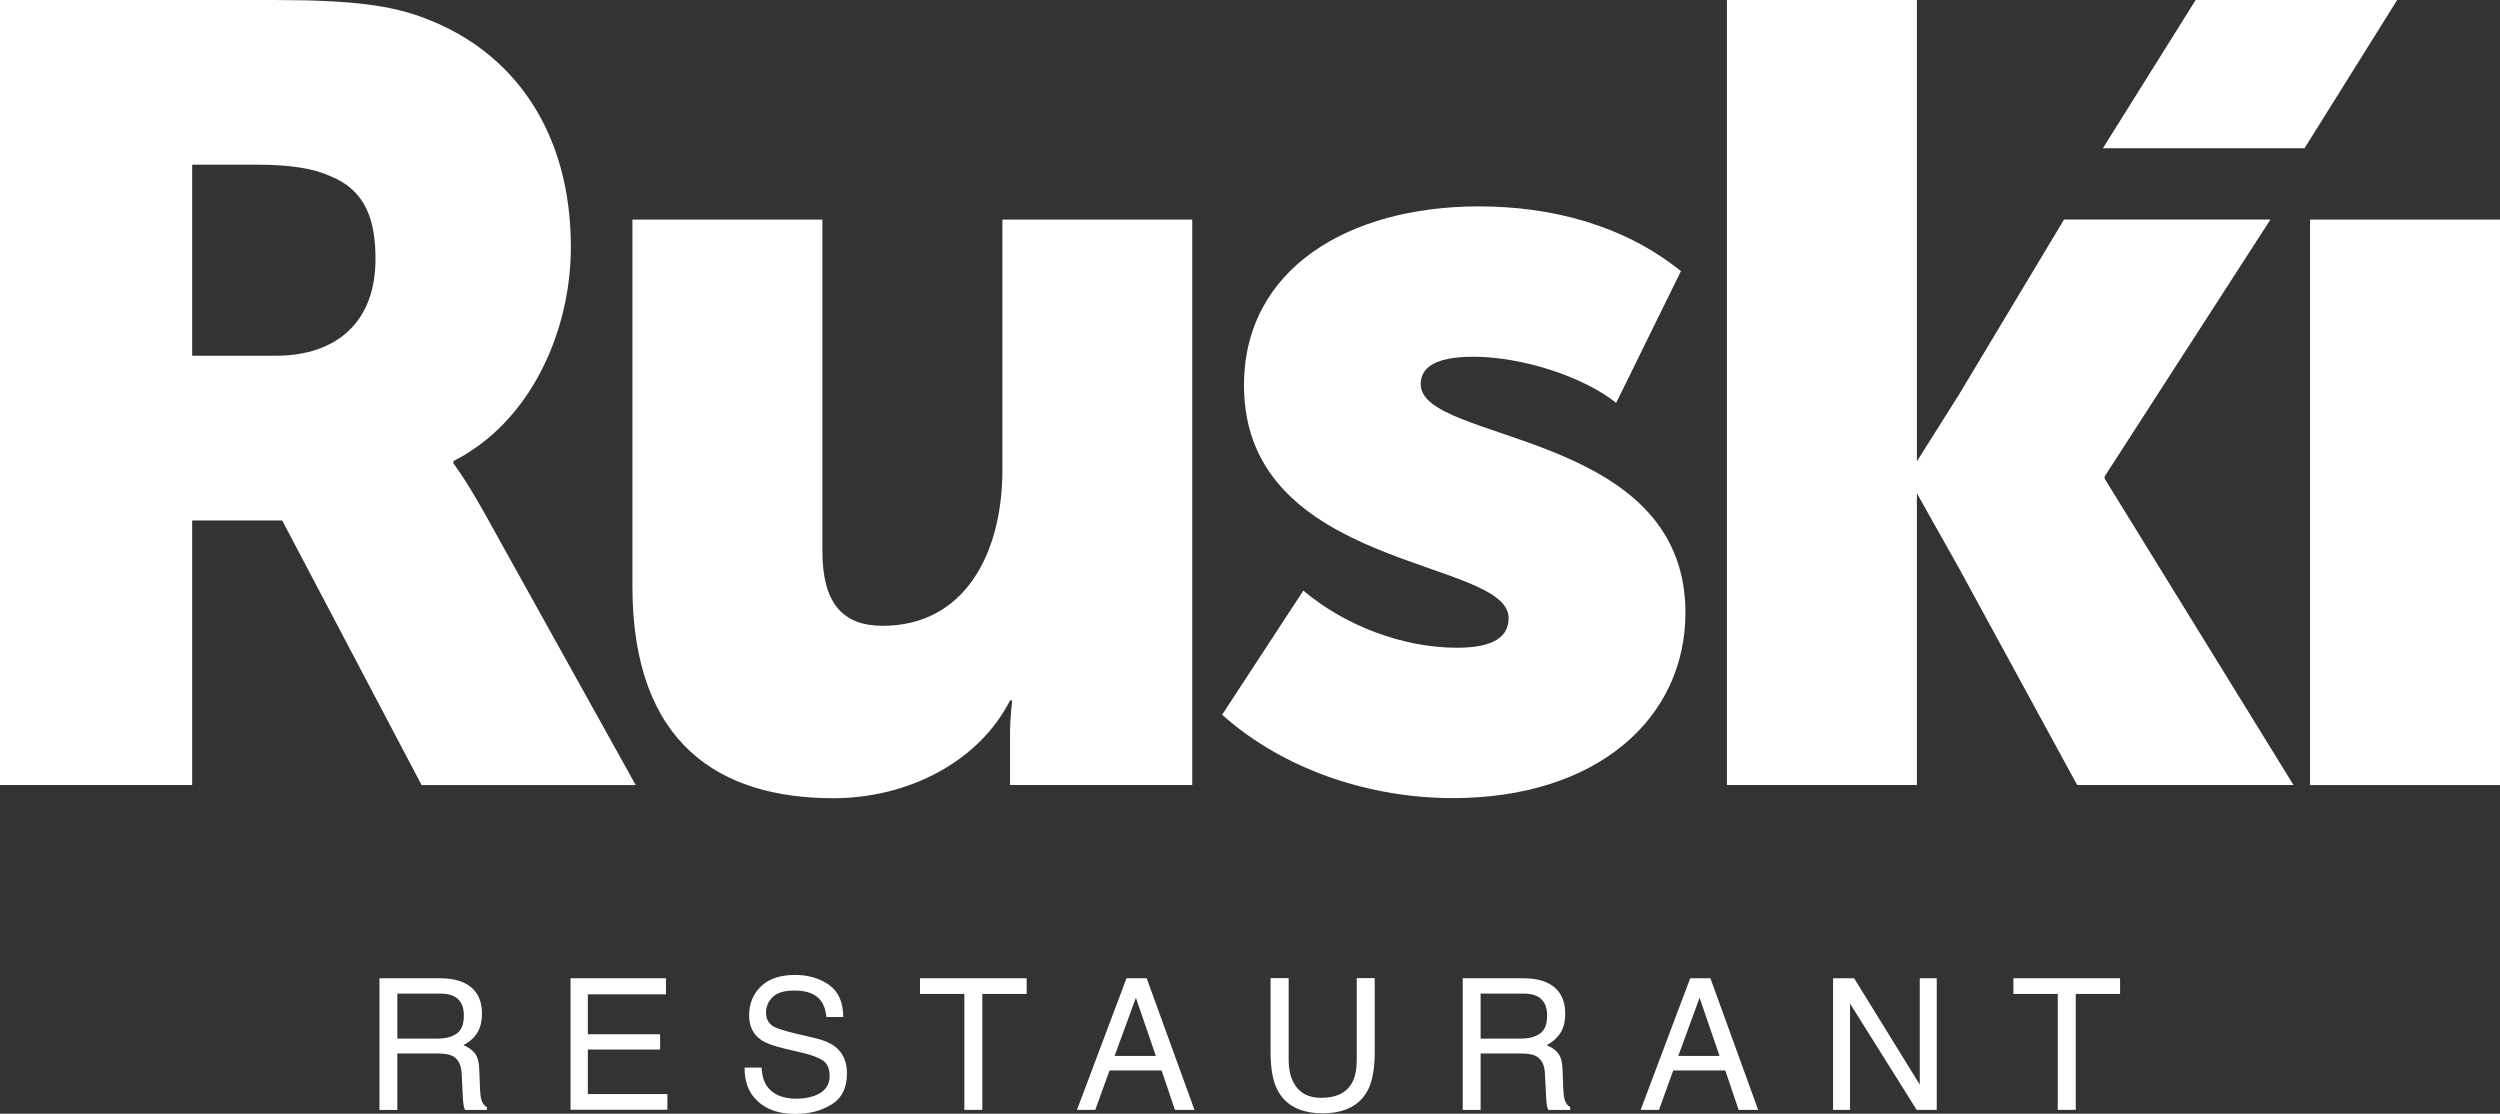 <?xml version="1.0" encoding="UTF-8"?> <!-- Generator: Adobe Illustrator 24.0.3, SVG Export Plug-In . SVG Version: 6.00 Build 0) --> <svg xmlns="http://www.w3.org/2000/svg" xmlns:xlink="http://www.w3.org/1999/xlink" id="Layer_1" x="0px" y="0px" viewBox="0 0 226.63 100.96" style="enable-background:new 0 0 226.63 100.96;" xml:space="preserve"><rect x="0" y="0" width="226.63" height="100.96" fill="#333333" stroke="none"/> <style type="text/css"> .st0{fill:#FFFFFF;} </style> <path class="st0" d="M41.1,42v-0.2c7.07-3.58,10.65-11.84,10.65-19.41c0-10.35-5.08-17.62-13.14-20.7C35.53,0.5,32.05,0,24.78,0H0 v71.16h17.42V47.18h8.16l12.64,23.99h19.41L43.79,46.28C42.1,43.29,41.1,42,41.1,42z M24.98,32.25h-7.56V14.93h5.87 c2.89,0,4.98,0.3,6.57,1c3.28,1.29,4.18,3.98,4.18,7.56C34.04,29.16,30.55,32.25,24.98,32.25z M90.87,42.6 c0,7.66-3.48,14.13-10.85,14.13c-3.58,0-5.47-1.99-5.47-6.77V19.91H57.33v33.24c0,14.43,8.06,19.21,18.21,19.21 c6.87,0,13.24-3.38,16.02-8.86h0.2c0,0-0.2,1.49-0.2,3.18v4.48h16.52V19.91H90.87V42.6z M128.79,34.83c0-1.39,1.09-2.49,4.78-2.49 c4.38,0,9.95,1.79,12.94,4.18l5.87-11.94c-5.18-4.18-11.74-5.87-18.31-5.87c-11.84,0-21.3,5.67-21.3,16.22 c0,16.82,23.99,15.63,23.99,21.1c0,1.59-1.19,2.69-4.68,2.69c-4.88,0-10.15-1.99-13.93-5.18l-7.36,11.25 c5.67,5.08,13.54,7.56,20.9,7.56c13.14,0,21.1-7.26,21.1-16.82C152.77,38.91,128.79,40.21,128.79,34.83z M209.41,19.91v51.26h17.22 V19.91H209.41z M199.04,0l-8.41,13.44h18.28L217.31,0H199.04z M190.79,43.19l15.03-23.29h-18.71l-9.55,15.91l-3.79,6.01V0h-17.22 v71.16h17.22V44.72l3.79,6.74l10.74,19.7h19.61l-17.12-27.77V43.19z M34.41,88.68h5.42c0.89,0,1.63,0.13,2.21,0.4 c1.1,0.51,1.65,1.45,1.65,2.82c0,0.71-0.15,1.3-0.44,1.75s-0.71,0.82-1.24,1.1c0.47,0.19,0.82,0.44,1.05,0.75 c0.24,0.31,0.37,0.81,0.39,1.5l0.06,1.6c0.02,0.46,0.05,0.79,0.11,1.02c0.1,0.38,0.27,0.62,0.52,0.73v0.27h-1.98 c-0.05-0.1-0.1-0.24-0.13-0.4c-0.03-0.16-0.06-0.48-0.08-0.94l-0.1-1.99c-0.04-0.78-0.32-1.3-0.84-1.57 c-0.3-0.15-0.77-0.22-1.41-0.22h-3.58v5.12h-1.62V88.68z M39.66,94.15c0.74,0,1.32-0.15,1.75-0.46c0.43-0.3,0.64-0.85,0.64-1.64 c0-0.85-0.3-1.43-0.9-1.74c-0.32-0.16-0.75-0.24-1.29-0.24h-3.84v4.08H39.66z M51.71,88.68h8.66v1.46h-7.08v3.62h6.55v1.38h-6.55 v4.04h7.21v1.42h-8.78V88.68z M69.03,96.76c0.04,0.68,0.19,1.23,0.46,1.65c0.52,0.79,1.43,1.19,2.73,1.19c0.58,0,1.12-0.09,1.6-0.26 c0.93-0.34,1.39-0.94,1.39-1.8c0-0.65-0.2-1.11-0.59-1.39c-0.4-0.27-1.02-0.51-1.87-0.71l-1.57-0.37c-1.02-0.24-1.75-0.5-2.17-0.79 c-0.73-0.5-1.1-1.24-1.1-2.23c0-1.07,0.36-1.95,1.08-2.64c0.72-0.69,1.74-1.03,3.07-1.03c1.22,0,2.25,0.3,3.1,0.91 c0.85,0.6,1.28,1.57,1.28,2.9h-1.52c-0.08-0.64-0.24-1.13-0.5-1.47c-0.47-0.62-1.27-0.93-2.41-0.93c-0.91,0-1.57,0.2-1.97,0.6 c-0.4,0.4-0.6,0.87-0.6,1.4c0,0.59,0.24,1.01,0.71,1.28c0.31,0.17,1.01,0.39,2.1,0.65l1.62,0.38c0.78,0.18,1.39,0.44,1.81,0.76 c0.73,0.56,1.1,1.37,1.1,2.43c0,1.32-0.47,2.27-1.41,2.84c-0.94,0.57-2.03,0.85-3.27,0.85c-1.45,0-2.58-0.38-3.4-1.14 c-0.82-0.75-1.22-1.77-1.2-3.06H69.03z M93.07,88.68v1.42h-4.02v10.51h-1.63V90.1H83.4v-1.42H93.07z M102.12,88.68h1.83l4.33,11.93 h-1.77l-1.21-3.57h-4.72l-1.29,3.57h-1.66L102.12,88.68z M104.78,95.72l-1.81-5.27l-1.93,5.27H104.78z M116.82,88.68v7.38 c0,0.87,0.16,1.59,0.49,2.16c0.49,0.87,1.3,1.3,2.46,1.3c1.38,0,2.32-0.47,2.82-1.41c0.27-0.51,0.4-1.19,0.4-2.06v-7.38h1.63v6.7 c0,1.47-0.2,2.6-0.59,3.39c-0.73,1.44-2.1,2.16-4.13,2.16c-2.02,0-3.39-0.72-4.12-2.16c-0.4-0.79-0.6-1.92-0.6-3.39v-6.7H116.82z M132.61,88.68h5.42c0.89,0,1.63,0.13,2.21,0.4c1.1,0.51,1.65,1.45,1.65,2.82c0,0.71-0.15,1.3-0.44,1.75 c-0.3,0.45-0.71,0.82-1.24,1.1c0.47,0.19,0.82,0.44,1.05,0.75c0.24,0.31,0.37,0.81,0.39,1.5l0.06,1.6c0.02,0.46,0.05,0.79,0.11,1.02 c0.1,0.38,0.27,0.62,0.52,0.73v0.27h-1.98c-0.05-0.1-0.1-0.24-0.13-0.4c-0.03-0.16-0.06-0.48-0.08-0.94l-0.1-1.99 c-0.04-0.78-0.32-1.3-0.84-1.57c-0.3-0.15-0.77-0.22-1.41-0.22h-3.58v5.12h-1.62V88.68z M137.86,94.15c0.74,0,1.32-0.15,1.75-0.46 c0.43-0.3,0.64-0.85,0.64-1.64c0-0.85-0.3-1.43-0.9-1.74c-0.32-0.16-0.75-0.24-1.29-0.24h-3.84v4.08H137.86z M153.22,88.68h1.83 l4.33,11.93h-1.77l-1.21-3.57h-4.72l-1.29,3.57h-1.66L153.22,88.68z M155.88,95.72l-1.81-5.27l-1.93,5.27H155.88z M166.18,88.68h1.9 l5.95,9.64v-9.64h1.54v11.93h-1.82l-6.04-9.63v9.63h-1.54V88.68z M192.19,88.68v1.42h-4.02v10.51h-1.63V90.1h-4.02v-1.42H192.19z"></path> </svg> 